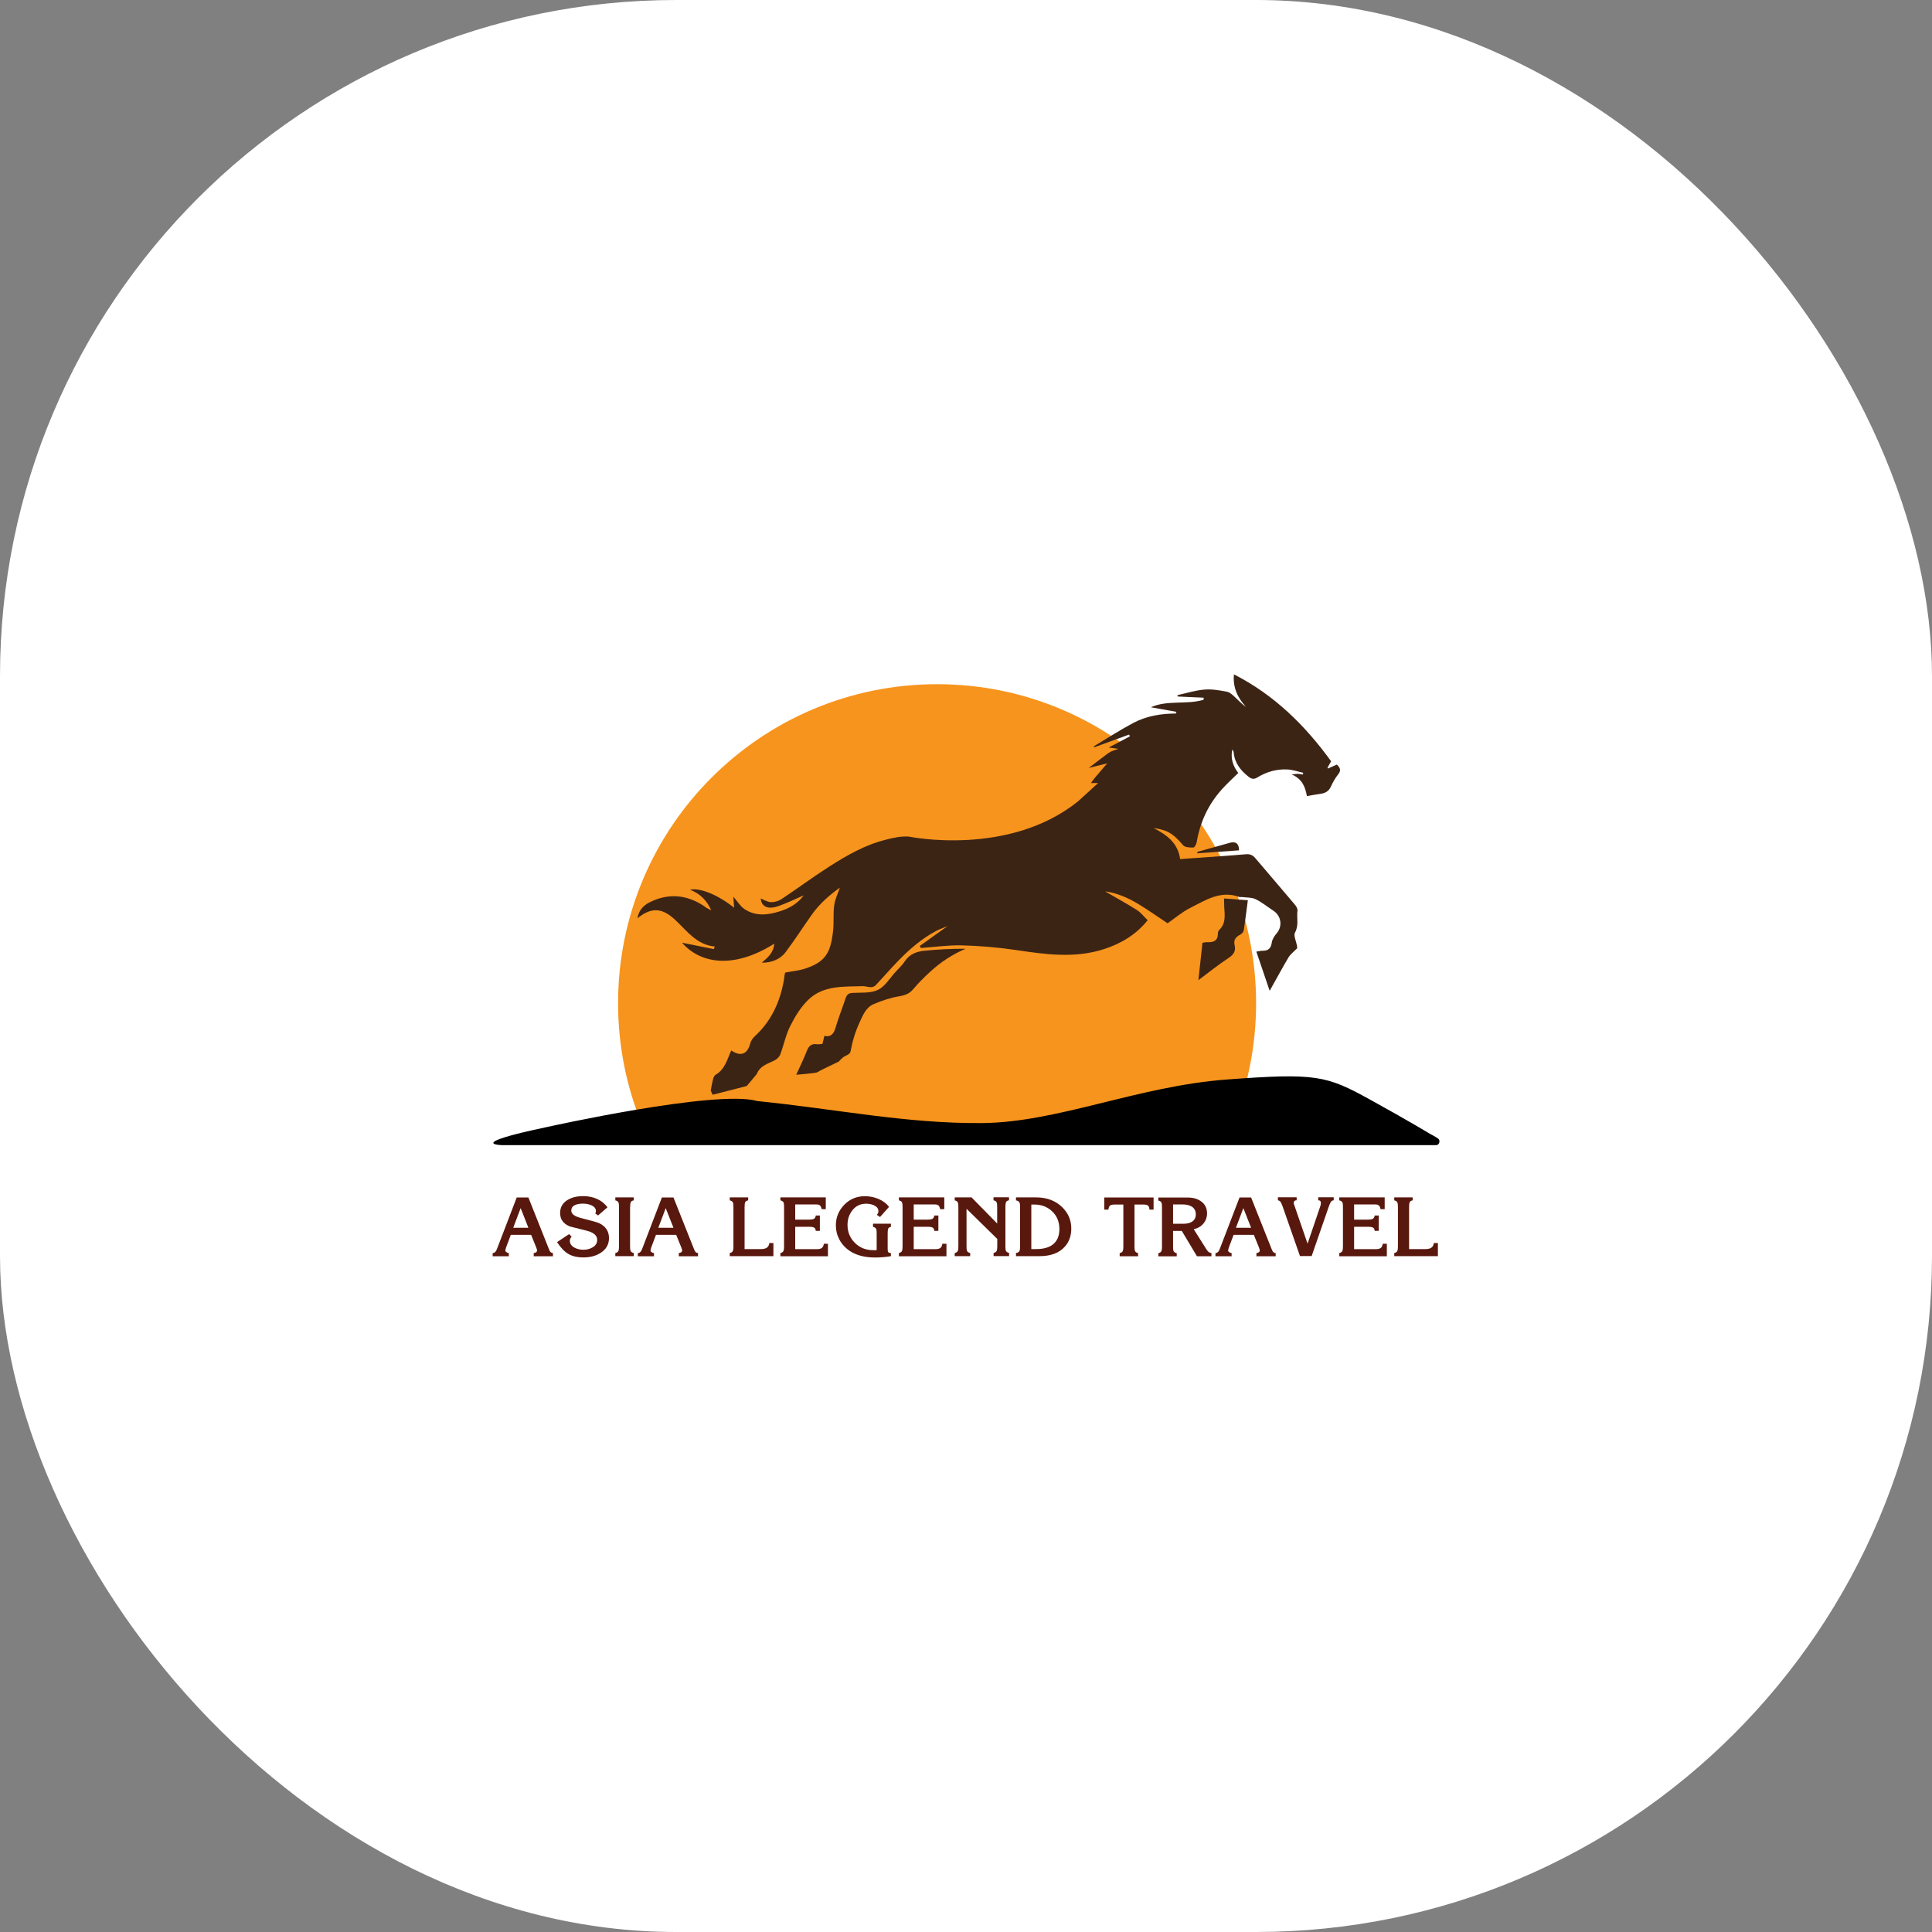 <svg xmlns="http://www.w3.org/2000/svg" version="1.1" xmlns:xlink="http://www.w3.org/1999/xlink" width="1000" height="1000"><rect width="100%" height="100%" fill="#808080" stroke="none"/><g clip-path="url(#SvgjsClipPath1110)"><rect width="1000" height="1000" fill="#ffffff"></rect><g transform="matrix(0.7,0,0,0.7,150,150)"><svg xmlns="http://www.w3.org/2000/svg" version="1.1" xmlns:xlink="http://www.w3.org/1999/xlink" width="1000" height="1000"><svg xmlns="http://www.w3.org/2000/svg" version="1.1" xmlns:xlink="http://www.w3.org/1999/xlink" width="1000" height="1000"><g clip-path="url(#SvgjsClipPath1015)"><rect width="1000" height="1000" fill="#ffffff"></rect><g transform="matrix(6.158,0,0,6.158,150,284.483)"><svg xmlns="http://www.w3.org/2000/svg" version="1.1" xmlns:xlink="http://www.w3.org/1999/xlink" width="113.68" height="70"><svg xmlns="http://www.w3.org/2000/svg" id="Layer_2" data-name="Layer 2" viewBox="0 0 113.68 70"><defs><style> .cls-1 { fill: #59180d; } .cls-2 { fill: #3c2415; } .cls-3 { fill: #f7941d; } </style><clipPath id="SvgjsClipPath1015"><rect width="1000" height="1000" x="0" y="0" rx="350" ry="350"></rect></clipPath><clipPath id="SvgjsClipPath1110"><rect width="1000" height="1000" x="0" y="0" rx="350" ry="350"></rect></clipPath></defs><g id="Layer_1-2" data-name="Layer 1"><g><path class="cls-3" d="M88.81,54.01c1.84-4.48,2.86-9.39,2.86-14.54C91.67,18.31,74.52,1.16,53.37,1.16S15.06,18.31,15.06,39.47c0,5.15,1.02,10.06,2.86,14.54H88.81Z"></path><g><path class="cls-2" d="M87.81,26.89c.97,.07,1.89,.14,2.87,.21-.16,1.24-.31,2.42-.49,3.61-.03,.19-.23,.41-.4,.51-.53,.27-.85,.62-.7,1.26,.17,.71-.1,1.14-.72,1.55-1.22,.8-2.36,1.72-3.63,2.67,.17-1.57,.33-3.02,.49-4.49,.21-.03,.38-.08,.56-.07,.76,.04,1.31-.16,1.29-1.06,0-.14,.07-.32,.17-.42,.84-.81,.64-1.82,.59-2.81-.01-.3-.02-.61-.02-.95Z"></path><path class="cls-2" d="M84.63,21.29c1.29-.36,2.57-.72,3.86-1.08,.75-.21,1.13,.1,1.13,.9l-5.02,.36c0-.06,.02-.12,.03-.18Z"></path><path class="cls-2" d="M42.66,45.65c.13-.09,.29-.23,.31-.37,.22-1.21,.56-2.36,1.08-3.49,.42-.91,.77-1.82,1.71-2.22,.99-.42,2.03-.77,3.08-.94,.7-.12,1.21-.31,1.67-.86,.6-.72,1.28-1.39,1.97-2.03,1.26-1.17,2.68-2.12,4.31-2.81-1.65-.01-3.27,.07-4.89,.23-.95,.09-1.82,.38-2.4,1.26-.31,.47-.73,.86-1.11,1.27-.69,.75-1.26,1.75-2.12,2.17-.88,.43-2.04,.31-3.08,.37-.47,.02-.67,.23-.81,.64-.39,1.17-.85,2.33-1.2,3.51-.21,.71-.52,1.19-1.35,1.01-.08,.35-.15,.64-.23,.96-.23,.02-.46,.07-.69,.04-.67-.09-.97,.24-1.2,.84-.36,.94-.82,1.85-1.26,2.83,0,0,2.46-.2,2.53-.3,.05-.07,1.7-.87,2.59-1.29,.13-.17,.31-.34,.54-.53,.15-.12,.37-.17,.53-.29Z"></path><path class="cls-2" d="M70.32,15.2c-8.35,6.75-20.34,4.26-20.34,4.26-1-.07-1.9,.15-2.8,.38-2.49,.62-4.68,1.89-6.81,3.25-1.94,1.24-3.79,2.62-5.71,3.89-.35,.23-.85,.37-1.27,.35-.42-.02-.82-.29-1.2-.44,.09,1.11,1.03,1.29,2.02,.95,1.06-.36,2.07-.86,3.14-1.32-.74,1-1.74,1.56-2.86,1.91-1.46,.46-2.96,.64-4.31-.31-.48-.34-.8-.89-1.28-1.45l.09,1.33c-1.92-1.54-4.09-2.43-5.3-2.16,1.2,.45,2.01,1.26,2.56,2.47-.25-.13-.43-.21-.59-.3-.11-.06-.2-.16-.31-.23-2.05-1.34-4.2-1.55-6.42-.47-.79,.38-1.39,.96-1.54,1.96,1.93-1.59,3.26-1.01,4.59,.25,1.4,1.32,2.54,2.94,4.69,3.14-.04,.1-.07,.21-.11,.31-1.34-.27-2.67-.54-3.82-.77,2.08,2.41,6.03,3.3,11.07,.12-.07,1.07-.76,1.66-1.5,2.28,1.14,.02,2.22-.39,2.87-1.27,1.11-1.48,2.11-3.04,3.18-4.55,.93-1.31,2.14-2.33,3.33-3.19-.22,.67-.58,1.38-.68,2.12-.14,1-.02,2.03-.13,3.04-.29,2.61-.87,3.7-3.23,4.52-.8,.28-1.68,.35-2.53,.52-.03,.1-.06,.23-.08,.35-.02,.15-.03,.3-.05,.45-.45,2.65-1.5,4.99-3.51,6.84-.24,.22-.46,.54-.54,.84-.34,1.31-1.15,1.65-2.29,.87-.49,1.07-.75,2.27-1.88,2.92-.18,.1-.28,.42-.34,.66-.1,.4-.17,.81-.24,1.24l.22,.5,4.1-1.05,1.19-1.42c.44-1.09,1.43-1.26,2.24-1.71,.25-.14,.5-.4,.6-.67,.42-1.13,.66-2.35,1.2-3.42,.56-1.12,1.25-2.24,2.13-3.11,1.81-1.77,4.23-1.59,6.54-1.66,.54-.02,1.13,.37,1.62-.15,.87-.93,1.71-1.9,2.6-2.82,1.38-1.43,2.87-2.73,4.64-3.67,.37-.19,.76-.33,1.35-.57-1.24,.89-2.29,1.63-3.33,2.38,.04,.08,.09,.17,.13,.25,1.64-.12,3.28-.36,4.91-.32,2.17,.06,4.35,.24,6.5,.56,3.56,.53,7.09,1.03,10.61-.12,2.02-.66,3.81-1.71,5.21-3.46-.46-.44-.82-.93-1.3-1.23-1.27-.8-2.6-1.53-3.81-2.23,1.32,.17,2.66,.72,3.91,1.47,1.26,.75,2.45,1.61,3.59,2.36,.91-.63,1.75-1.36,2.71-1.84,1.85-.93,3.67-2.16,5.93-1.31,.09,.03,.2-.02,.31,0,.54,.07,1.15,.03,1.61,.25,.77,.37,1.44,.93,2.16,1.4,.95,.63,1.1,1.88,.37,2.72-.27,.31-.53,.72-.58,1.11-.1,.74-.48,.98-1.15,.97-.2,0-.39,.05-.7,.1,.53,1.56,1.04,3.07,1.6,4.71,.8-1.42,1.5-2.73,2.26-4.01,.23-.38,.62-.67,.94-1,.16-.09,.1-.27,.07-.46-.1-.52-.42-1.17-.23-1.52,.49-.88,.18-1.77,.3-2.65,.03-.23-.16-.53-.33-.73-1.57-1.86-3.16-3.71-4.74-5.57-.3-.35-.63-.51-1.13-.46-2.07,.18-4.14,.31-6.21,.46-.56,.04-1.11,.08-1.68,.12-.27-1.97-1.63-2.91-3.16-3.72,.43,.05,.84,.15,1.23,.27,.98,.32,1.64,1.04,2.3,1.8,.23,.26,.81,.27,1.23,.26,.14,0,.35-.41,.39-.65,.4-2.38,1.38-4.5,2.99-6.3,.62-.7,1.32-1.33,2-2-.64-.83-.94-1.75-.72-2.8,.1,.1,.16,.21,.17,.33,.11,1.29,.85,2.19,1.82,2.95,.33,.26,.63,.3,1.02,.06,1.1-.68,2.33-1.03,3.62-.96,.63,.03,1.26,.26,1.89,.4-.02,.07-.03,.14-.05,.21-.19-.03-.38-.08-.58-.09-.2,0-.4,.04-.75,.08,1.27,.54,1.63,1.52,1.82,2.6,.52-.09,.99-.19,1.47-.25,.61-.07,1.11-.24,1.4-.87,.24-.53,.53-1.05,.89-1.5,.4-.5,.2-.81-.16-1.17-.37,.17-.73,.32-1.08,.48-.02-.08-.04-.11-.04-.12,.16-.29,.33-.57,.43-.75-3.14-4.34-6.86-7.99-11.67-10.44-.15,1.56,.43,2.8,1.45,3.91-.51-.34-.89-.78-1.32-1.17-.29-.27-.63-.6-.99-.66-.89-.17-1.82-.33-2.71-.25-1.08,.09-2.15,.43-3.22,.67,.01,.05,.03,.11,.04,.16,1.04,.05,2.07,.09,3.11,.14,0,.08,0,.17,0,.25-2.06,.62-4.33,0-6.33,.9,1.03,.18,2.05,.36,3.06,.55l-.05,.2c-1.79,.01-3.54,.29-5.12,1.13-1.62,.86-3.16,1.86-4.73,2.8,.01,.04,.02,.09,.03,.13,1.4-.51,2.8-1.02,4.19-1.53,.03,.07,.07,.14,.1,.21-.85,.45-1.69,.9-2.54,1.34,.27,.04,.61,.09,1.14,.16-.45,.19-.48,.15-.88,.33l-.38,.23-2.29,1.74,2.22-.55-1.5,1.75s-.26,.34-.46,.61c.27,0,.56,0,.87,0"></path></g><path d="M113.5,55.71c-.36-.26-.72-.44-.81-.48-.01,0-.02-.01-.04-.02-.22-.13-2.44-1.49-7.35-4.2-5.18-2.85-6.43-3.19-17.17-2.38-10.74,.81-20.29,5.16-29.4,5.23-9.1,.07-17.46-1.69-26.93-2.64-.02,0-.04,0-.06-.01-4.92-1.4-25.25,3.13-25.25,3.13-9.99,2.1-5.31,2.17-5.31,2.17H113.28c.4,0,.56-.57,.23-.81Z"></path><g><path class="cls-1" d="M4.29,62.79l2.45,6.16c.07,.17,.12,.28,.16,.34,.08,.1,.19,.16,.34,.18v.38h-2.31v-.38c.26-.04,.4-.14,.4-.3,0-.05,0-.1-.02-.15-.01-.05-.05-.14-.1-.28l-.59-1.46H2.18l-.55,1.46c-.02,.07-.04,.15-.07,.23-.02,.08-.04,.13-.04,.15,0,.18,.14,.3,.42,.35v.38H0v-.38c.16,0,.29-.08,.4-.25,.05-.07,.11-.23,.2-.46l2.29-5.97h1.4Zm-1.83,3.64h1.83l-.93-2.36-.89,2.36Z"></path><path class="cls-1" d="M7.72,68.16l1.46-.97,.3,.3c-.06,.07-.11,.15-.15,.24-.04,.09-.06,.18-.06,.27,0,.35,.19,.62,.56,.82,.31,.16,.66,.25,1.04,.25,.42,0,.78-.09,1.1-.27,.39-.22,.58-.52,.58-.92,0-.5-.38-.85-1.15-1.07-.72-.18-1.43-.36-2.14-.54-.77-.32-1.16-.85-1.16-1.61,0-.69,.3-1.22,.91-1.58,.5-.3,1.12-.45,1.86-.45,.6,0,1.15,.11,1.65,.33,.5,.22,.93,.56,1.27,1.01l-1.13,.98-.34-.24c.05-.09,.08-.18,.08-.29,0-.3-.19-.53-.56-.7-.29-.12-.62-.19-.98-.19s-.68,.05-.92,.15c-.34,.14-.5,.37-.5,.7,0,.39,.39,.68,1.17,.88,1.25,.32,1.98,.52,2.18,.62,.78,.37,1.18,.97,1.18,1.78,0,.76-.33,1.35-1,1.78-.57,.37-1.26,.55-2.06,.55-.75,0-1.36-.14-1.84-.43-.48-.29-.92-.76-1.34-1.41Z"></path><path class="cls-1" d="M16.5,63.95v4.72c0,.26,.02,.44,.05,.52,.06,.14,.19,.23,.39,.27v.38h-2.21v-.38c.19-.03,.32-.12,.38-.27,.04-.1,.06-.27,.06-.52v-4.72c0-.27-.02-.45-.05-.53-.06-.15-.19-.24-.39-.28v-.36h2.21v.36c-.19,.03-.31,.11-.36,.23-.05,.12-.07,.31-.07,.58Z"></path><path class="cls-1" d="M21.71,62.79l2.45,6.16c.07,.17,.12,.28,.16,.34,.08,.1,.19,.16,.34,.18v.38h-2.31v-.38c.26-.04,.4-.14,.4-.3,0-.05,0-.1-.02-.15-.01-.05-.05-.14-.1-.28l-.59-1.46h-2.43l-.55,1.46c-.02,.07-.04,.15-.07,.23-.02,.08-.04,.13-.04,.15,0,.18,.14,.3,.42,.35v.38h-1.94v-.38c.16,0,.29-.08,.4-.25,.05-.07,.11-.23,.2-.46l2.29-5.97h1.4Zm-1.83,3.64h1.83l-.93-2.36-.89,2.36Z"></path><path class="cls-1" d="M28.47,69.84v-.38c.19-.03,.32-.12,.38-.27,.04-.1,.06-.27,.06-.52v-4.72c0-.27-.02-.45-.05-.53-.06-.15-.19-.24-.39-.28v-.36h2.21v.36c-.19,.03-.31,.11-.36,.23-.05,.12-.07,.31-.07,.58v5.04h1.9c.32,0,.55-.04,.71-.13,.21-.11,.33-.31,.36-.6h.49v1.58h-5.24Z"></path><path class="cls-1" d="M34.55,69.84v-.38c.19-.03,.32-.12,.38-.27,.04-.1,.06-.27,.06-.52v-4.72c0-.27-.02-.45-.05-.53-.06-.15-.19-.24-.39-.28v-.36h5.45v1.42h-.49c-.06-.24-.13-.39-.22-.46-.09-.07-.22-.11-.41-.11h-2.55v1.82h1.72c.23,0,.4-.03,.5-.08,.14-.07,.23-.21,.25-.41h.49v1.84h-.49c-.02-.2-.09-.34-.22-.4-.13-.06-.3-.09-.53-.09h-1.72v2.69h2.61c.26,0,.45-.05,.58-.14,.13-.09,.21-.26,.25-.51h.49v1.5h-5.71Z"></path><path class="cls-1" d="M46.11,69.13v-2.02c0-.26-.02-.44-.05-.52-.06-.14-.19-.23-.39-.27v-.38h2.15v.38c-.18,.03-.29,.11-.33,.23s-.06,.31-.06,.56v1.88c0,.16,.02,.28,.07,.36,.05,.08,.15,.11,.32,.11v.38c-.27,.05-.58,.09-.93,.12-.35,.03-.67,.04-.97,.04-1.11,0-2.04-.21-2.8-.64-.64-.37-1.14-.87-1.48-1.5-.29-.54-.43-1.11-.43-1.71,0-.97,.34-1.79,1.01-2.48,.67-.69,1.5-1.03,2.48-1.03,.56,0,1.1,.11,1.63,.33,.53,.22,.95,.54,1.27,.95l-1.09,1.22-.38-.26c.06-.07,.11-.14,.14-.21,.04-.08,.05-.16,.05-.24,0-.29-.17-.52-.52-.69-.28-.13-.59-.2-.94-.2-.68,0-1.22,.25-1.63,.75-.41,.5-.62,1.1-.62,1.79,0,.87,.3,1.59,.89,2.17,.59,.58,1.32,.87,2.19,.87h.38Z"></path><path class="cls-1" d="M48.78,69.84v-.38c.19-.03,.32-.12,.38-.27,.04-.1,.06-.27,.06-.52v-4.72c0-.27-.02-.45-.05-.53-.06-.15-.19-.24-.39-.28v-.36h5.45v1.42h-.49c-.06-.24-.13-.39-.22-.46-.09-.07-.22-.11-.41-.11h-2.55v1.82h1.72c.23,0,.4-.03,.5-.08,.14-.07,.23-.21,.25-.41h.49v1.84h-.49c-.02-.2-.09-.34-.22-.4-.13-.06-.3-.09-.53-.09h-1.72v2.69h2.61c.26,0,.45-.05,.58-.14,.13-.09,.21-.26,.25-.51h.49v1.5h-5.71Z"></path><path class="cls-1" d="M60.57,67.75l-3.67-3.6v4.52c0,.26,.02,.44,.05,.52,.06,.14,.19,.23,.39,.27v.38h-1.86v-.38c.19-.03,.32-.12,.38-.27,.04-.1,.06-.27,.06-.52v-4.72c0-.27-.02-.45-.05-.53-.06-.15-.19-.24-.39-.28v-.36h2.02l3.08,3.14v-1.98c0-.27-.02-.45-.05-.53-.06-.15-.19-.24-.39-.28v-.36h1.86v.36c-.19,.03-.31,.11-.36,.23-.05,.12-.07,.31-.07,.58v4.72c0,.26,.02,.44,.05,.52,.06,.14,.19,.23,.39,.27v.38h-1.86v-.38c.19-.03,.32-.12,.38-.27,.04-.1,.06-.27,.06-.52v-.93Z"></path><path class="cls-1" d="M62.84,69.84v-.38c.22-.03,.37-.12,.43-.27,.04-.09,.06-.26,.06-.52v-4.72c0-.26-.02-.44-.06-.53-.07-.15-.21-.24-.43-.28v-.36h2.39c1.32,0,2.37,.4,3.17,1.19,.72,.71,1.08,1.56,1.08,2.55,0,.86-.25,1.58-.76,2.16-.67,.77-1.7,1.16-3.07,1.16h-2.81Zm1.84-6.2v5.35h.57c.86,0,1.53-.18,2-.54,.53-.41,.8-1.03,.8-1.87s-.29-1.58-.87-2.12c-.58-.55-1.3-.82-2.15-.82h-.36Z"></path><path class="cls-1" d="M73.43,62.79h5.93v1.46h-.49c-.03-.26-.09-.43-.2-.5-.11-.07-.28-.11-.53-.11h-1.07v5.04c0,.26,.02,.44,.05,.52,.06,.14,.19,.23,.38,.27v.38h-2.21v-.38c.19-.03,.32-.12,.38-.27,.04-.1,.06-.27,.06-.52v-5.04h-1.05c-.24,0-.42,.04-.53,.11-.11,.08-.18,.24-.22,.5h-.49v-1.46Z"></path><path class="cls-1" d="M84.18,66.6l1.52,2.41c.09,.14,.17,.24,.26,.32,.09,.07,.21,.12,.35,.14v.38h-1.74l-1.82-3.04h-1.05v1.88c0,.26,.02,.44,.05,.52,.06,.14,.19,.23,.39,.27v.38h-2.21v-.38c.19-.03,.32-.12,.38-.27,.04-.1,.06-.27,.06-.52v-4.72c0-.27-.02-.45-.05-.53-.06-.15-.19-.24-.39-.28v-.36h3.54c.64,0,1.17,.15,1.6,.46,.47,.34,.71,.82,.71,1.43,0,.48-.15,.9-.44,1.24-.3,.35-.68,.57-1.16,.67Zm-2.47-.65h1.22c.43,0,.77-.08,1.03-.24,.32-.2,.47-.49,.47-.89,0-.42-.16-.72-.48-.93-.28-.17-.64-.26-1.08-.26h-1.17v2.31Z"></path><path class="cls-1" d="M91.07,62.79l2.45,6.16c.07,.17,.12,.28,.16,.34,.08,.1,.19,.16,.34,.18v.38h-2.31v-.38c.26-.04,.4-.14,.4-.3,0-.05,0-.1-.02-.15-.01-.05-.05-.14-.1-.28l-.59-1.46h-2.43l-.55,1.46c-.02,.07-.04,.15-.07,.23-.02,.08-.04,.13-.04,.15,0,.18,.14,.3,.42,.35v.38h-1.94v-.38c.16,0,.29-.08,.4-.25,.05-.07,.11-.23,.2-.46l2.29-5.97h1.4Zm-1.83,3.64h1.83l-.93-2.36-.89,2.36Z"></path><path class="cls-1" d="M97.85,68.34l1.54-4.53c.04-.12,.06-.24,.06-.36,0-.09-.02-.17-.07-.23-.05-.06-.13-.09-.25-.09v-.36h1.86v.36c-.13,.01-.22,.06-.3,.14-.07,.08-.16,.26-.26,.53l-2.09,6.03h-1.4l-2.11-6.03c-.11-.26-.16-.4-.18-.42-.09-.14-.2-.22-.36-.25v-.36h2.25v.36c-.13,0-.22,.03-.27,.09-.06,.06-.08,.14-.08,.23,0,.05,.01,.12,.04,.19,.03,.07,.05,.13,.06,.17l1.56,4.53Z"></path><path class="cls-1" d="M101.66,69.84v-.38c.19-.03,.32-.12,.38-.27,.04-.1,.06-.27,.06-.52v-4.72c0-.27-.02-.45-.05-.53-.06-.15-.19-.24-.39-.28v-.36h5.45v1.42h-.49c-.06-.24-.13-.39-.22-.46-.09-.07-.22-.11-.41-.11h-2.55v1.82h1.72c.23,0,.4-.03,.5-.08,.14-.07,.23-.21,.25-.41h.49v1.84h-.49c-.02-.2-.09-.34-.22-.4-.13-.06-.3-.09-.53-.09h-1.72v2.69h2.61c.26,0,.45-.05,.58-.14,.13-.09,.21-.26,.25-.51h.49v1.5h-5.71Z"></path><path class="cls-1" d="M108.26,69.84v-.38c.19-.03,.32-.12,.38-.27,.04-.1,.06-.27,.06-.52v-4.72c0-.27-.02-.45-.05-.53-.06-.15-.19-.24-.39-.28v-.36h2.21v.36c-.19,.03-.31,.11-.36,.23-.05,.12-.07,.31-.07,.58v5.04h1.9c.32,0,.55-.04,.71-.13,.21-.11,.33-.31,.36-.6h.49v1.58h-5.24Z"></path></g></g></g></svg></svg></g></g></svg></svg></g></g></svg>